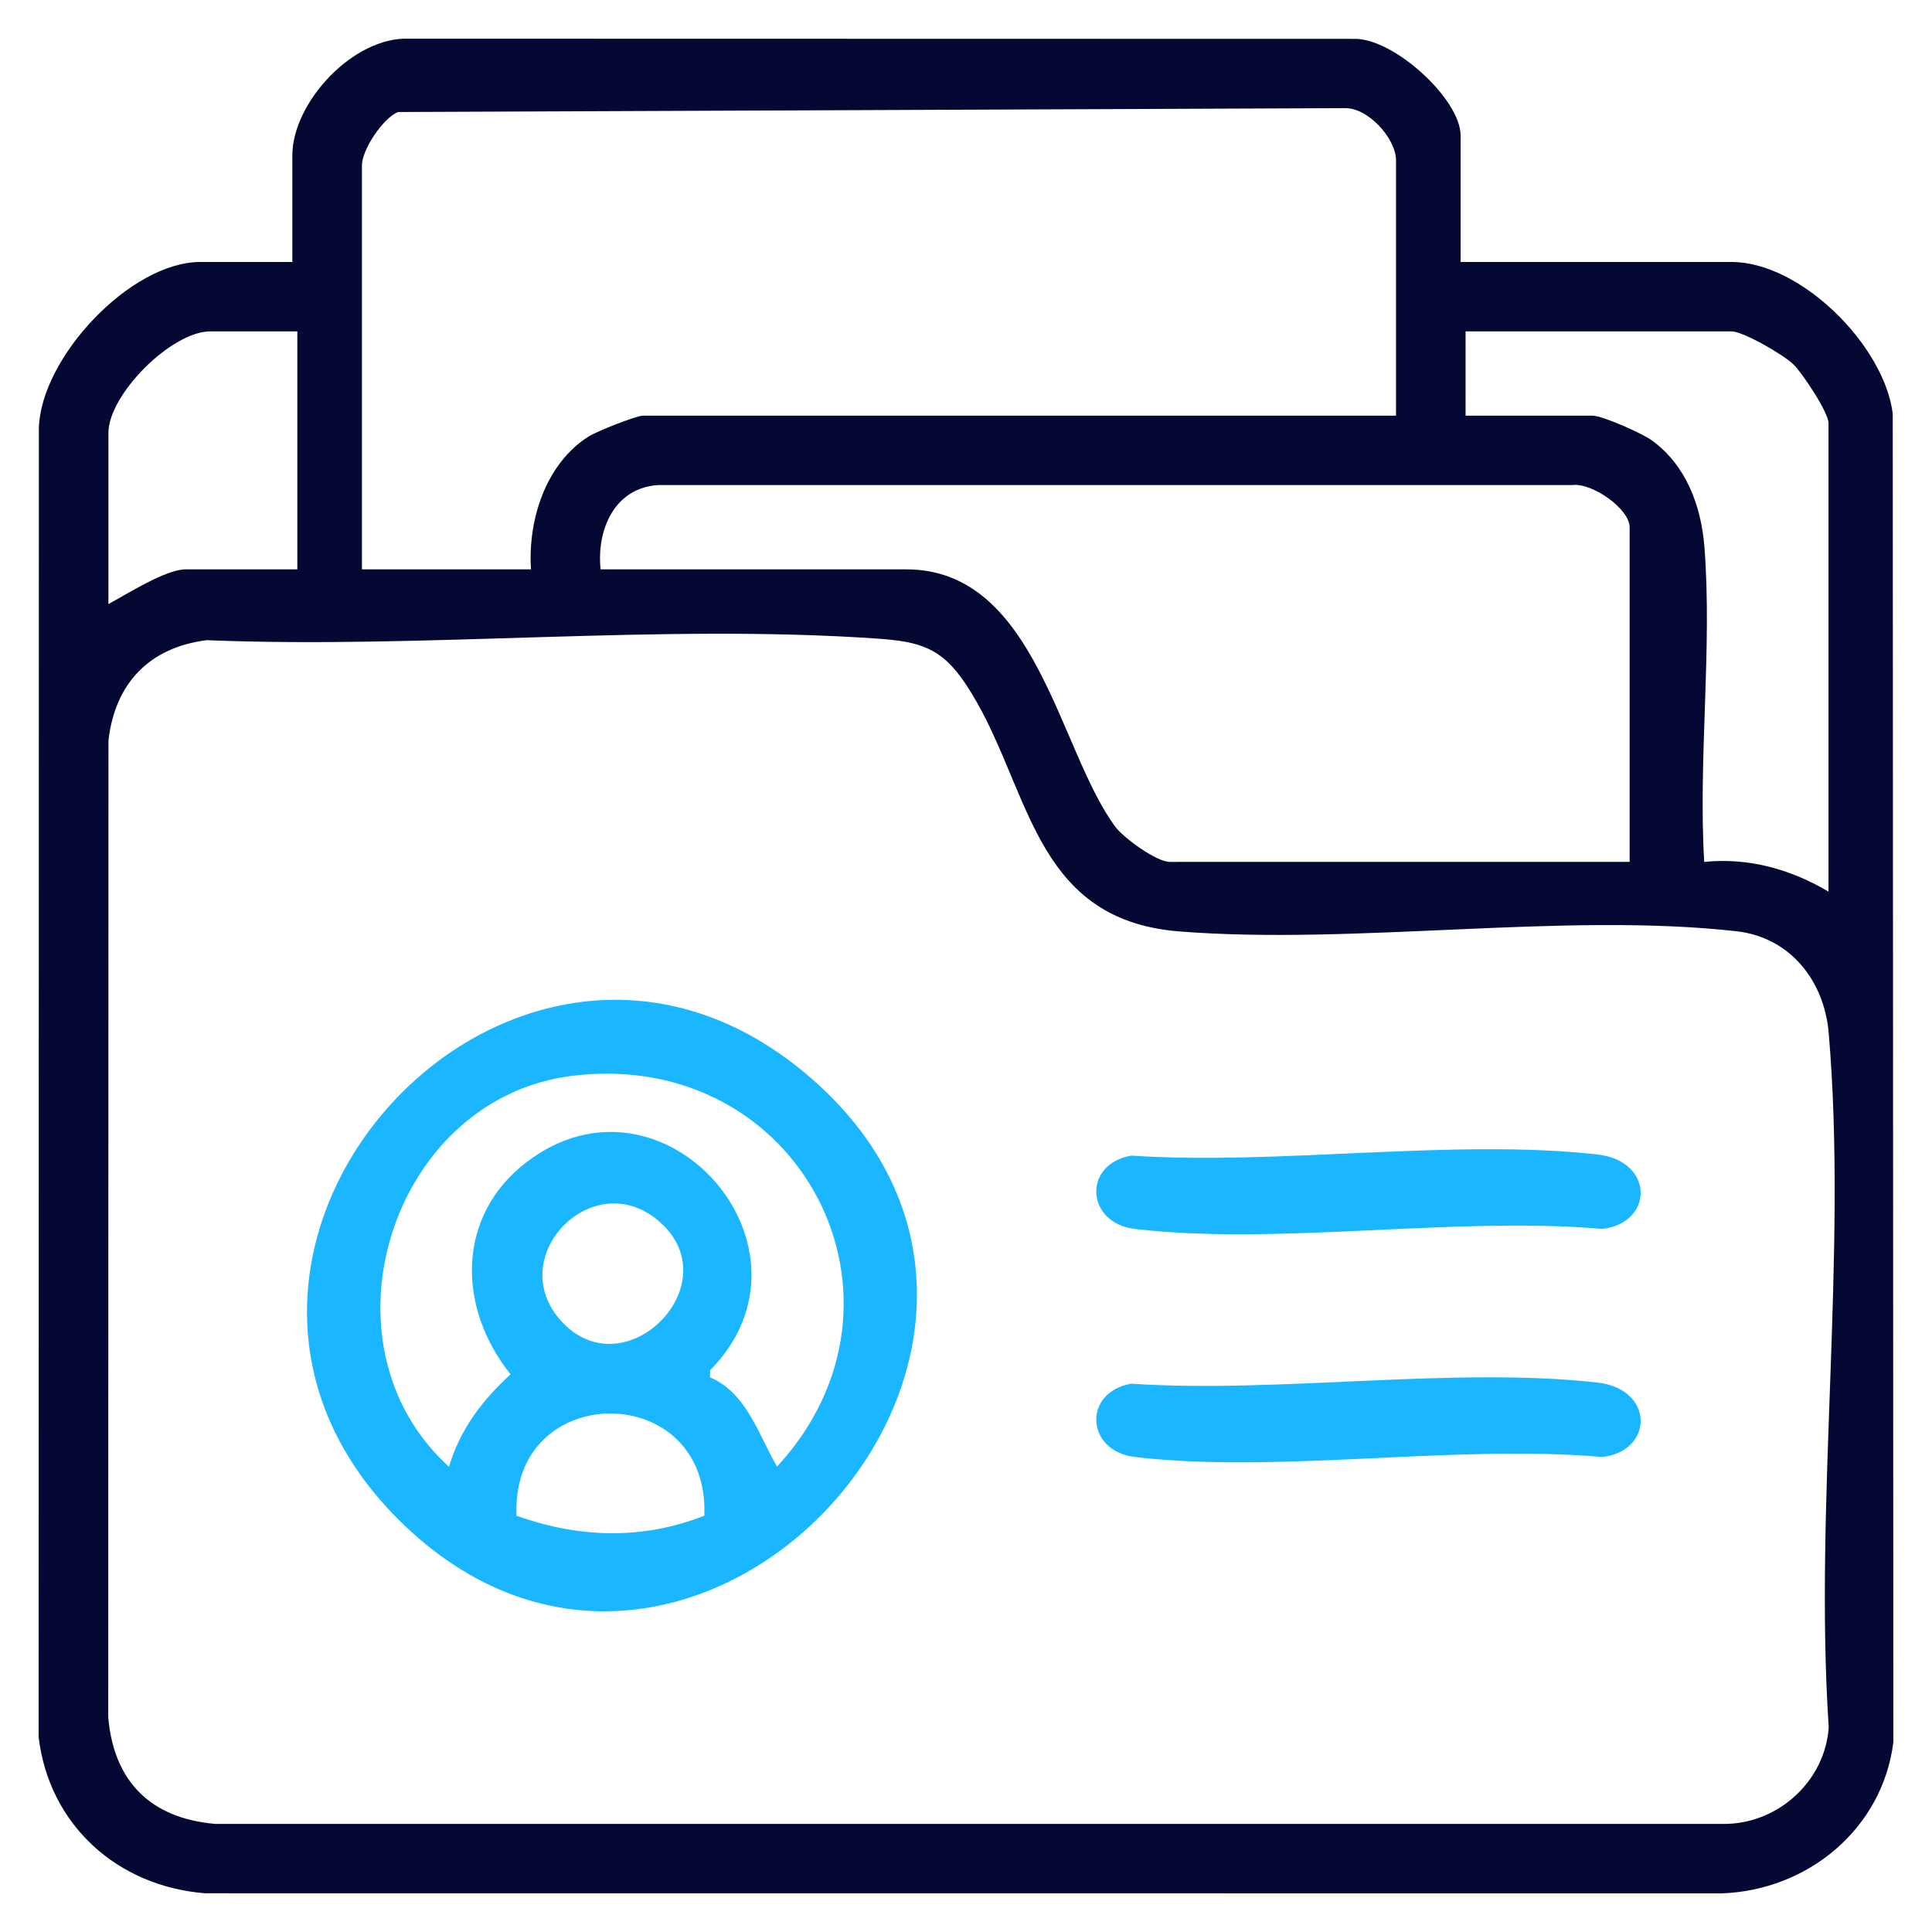 <svg width="50" height="50" viewBox="0 0 50 50" fill="none" xmlns="http://www.w3.org/2000/svg">
<path d="M37.801 6.78H44.813C46.603 6.78 48.763 8.937 48.984 10.704L49 45.086C48.722 47.328 46.788 48.921 44.562 49L5.31 48.998C3.038 48.82 1.27 47.228 1 44.956L1.006 11.079C1.054 9.262 3.37 6.78 5.186 6.78H7.566V4.021C7.566 2.653 9.143 0.944 10.585 1.001L35.035 1.006C36.057 0.972 37.801 2.565 37.801 3.508L37.801 6.78ZM36.129 10.757V4.149C36.129 3.593 35.407 2.769 34.781 2.799L10.301 2.899C9.906 3.059 9.367 3.879 9.367 4.278V14.735H13.742C13.658 13.461 14.12 11.995 15.242 11.291C15.447 11.163 16.463 10.758 16.637 10.758L36.129 10.757ZM7.695 8.576H5.443C4.441 8.576 2.806 10.207 2.806 11.206V15.633C3.276 15.38 4.291 14.735 4.8 14.735H7.695V8.576ZM47.322 23.075V10.95C47.322 10.675 46.645 9.653 46.407 9.424C46.152 9.178 45.112 8.576 44.813 8.576H37.929V10.757H41.211C41.467 10.757 42.496 11.211 42.754 11.4C43.639 12.045 44.026 13.093 44.11 14.153C44.316 16.773 43.947 19.658 44.105 22.306C45.256 22.189 46.345 22.497 47.322 23.075ZM42.175 22.305V13.645C42.175 13.171 41.206 12.49 40.696 12.553L17.023 12.554C15.893 12.633 15.438 13.719 15.543 14.735H23.455C26.828 14.735 27.396 19.43 28.867 21.399C29.092 21.7 29.939 22.306 30.274 22.306L42.175 22.305ZM5.351 16.568C3.866 16.753 2.977 17.684 2.807 19.163L2.801 44.444C2.945 46.108 3.903 47.059 5.567 47.202H44.689C46.065 47.165 47.237 46.065 47.327 44.701C46.944 38.891 47.819 32.465 47.326 26.727C47.211 25.387 46.333 24.258 44.942 24.101C40.481 23.6 35.093 24.465 30.527 24.106C26.625 23.8 26.678 20.229 24.988 17.697C24.362 16.759 23.8 16.602 22.689 16.526C17.084 16.139 11.004 16.797 5.351 16.568Z" fill="#050833"/>
<path d="M10.313 39.326C3.34 32.37 13.261 21.472 20.819 27.757C29.09 34.634 17.874 46.869 10.313 39.326ZM18.374 35.647C19.315 36.033 19.639 37.146 20.11 37.956C24.079 33.652 20.724 27.149 14.849 27.837C10.126 28.389 8.111 34.78 11.619 37.959C11.915 36.981 12.473 36.249 13.214 35.567C11.838 33.855 11.795 31.48 13.624 30.079C17.162 27.369 21.494 32.301 18.378 35.463L18.374 35.647ZM17.172 31.715C15.466 30.025 12.991 32.473 14.512 34.175C16.122 35.975 18.809 33.338 17.172 31.715ZM18.228 39.227C18.37 35.692 13.206 35.706 13.369 39.229C14.989 39.802 16.611 39.859 18.228 39.227Z" fill="#1AB6FF"/>
<path d="M29.274 29.907C33.087 30.163 37.607 29.461 41.338 29.877C42.819 30.042 42.804 31.648 41.47 31.805C37.656 31.47 33.093 32.242 29.37 31.805C28.107 31.657 28.005 30.136 29.274 29.907Z" fill="#1AB6FF"/>
<path d="M29.274 35.81C33.087 36.065 37.607 35.364 41.338 35.78C42.819 35.945 42.804 37.551 41.47 37.707C37.656 37.372 33.093 38.144 29.37 37.707C28.107 37.559 28.005 36.038 29.274 35.81Z" fill="#1AB6FF"/>
</svg>
